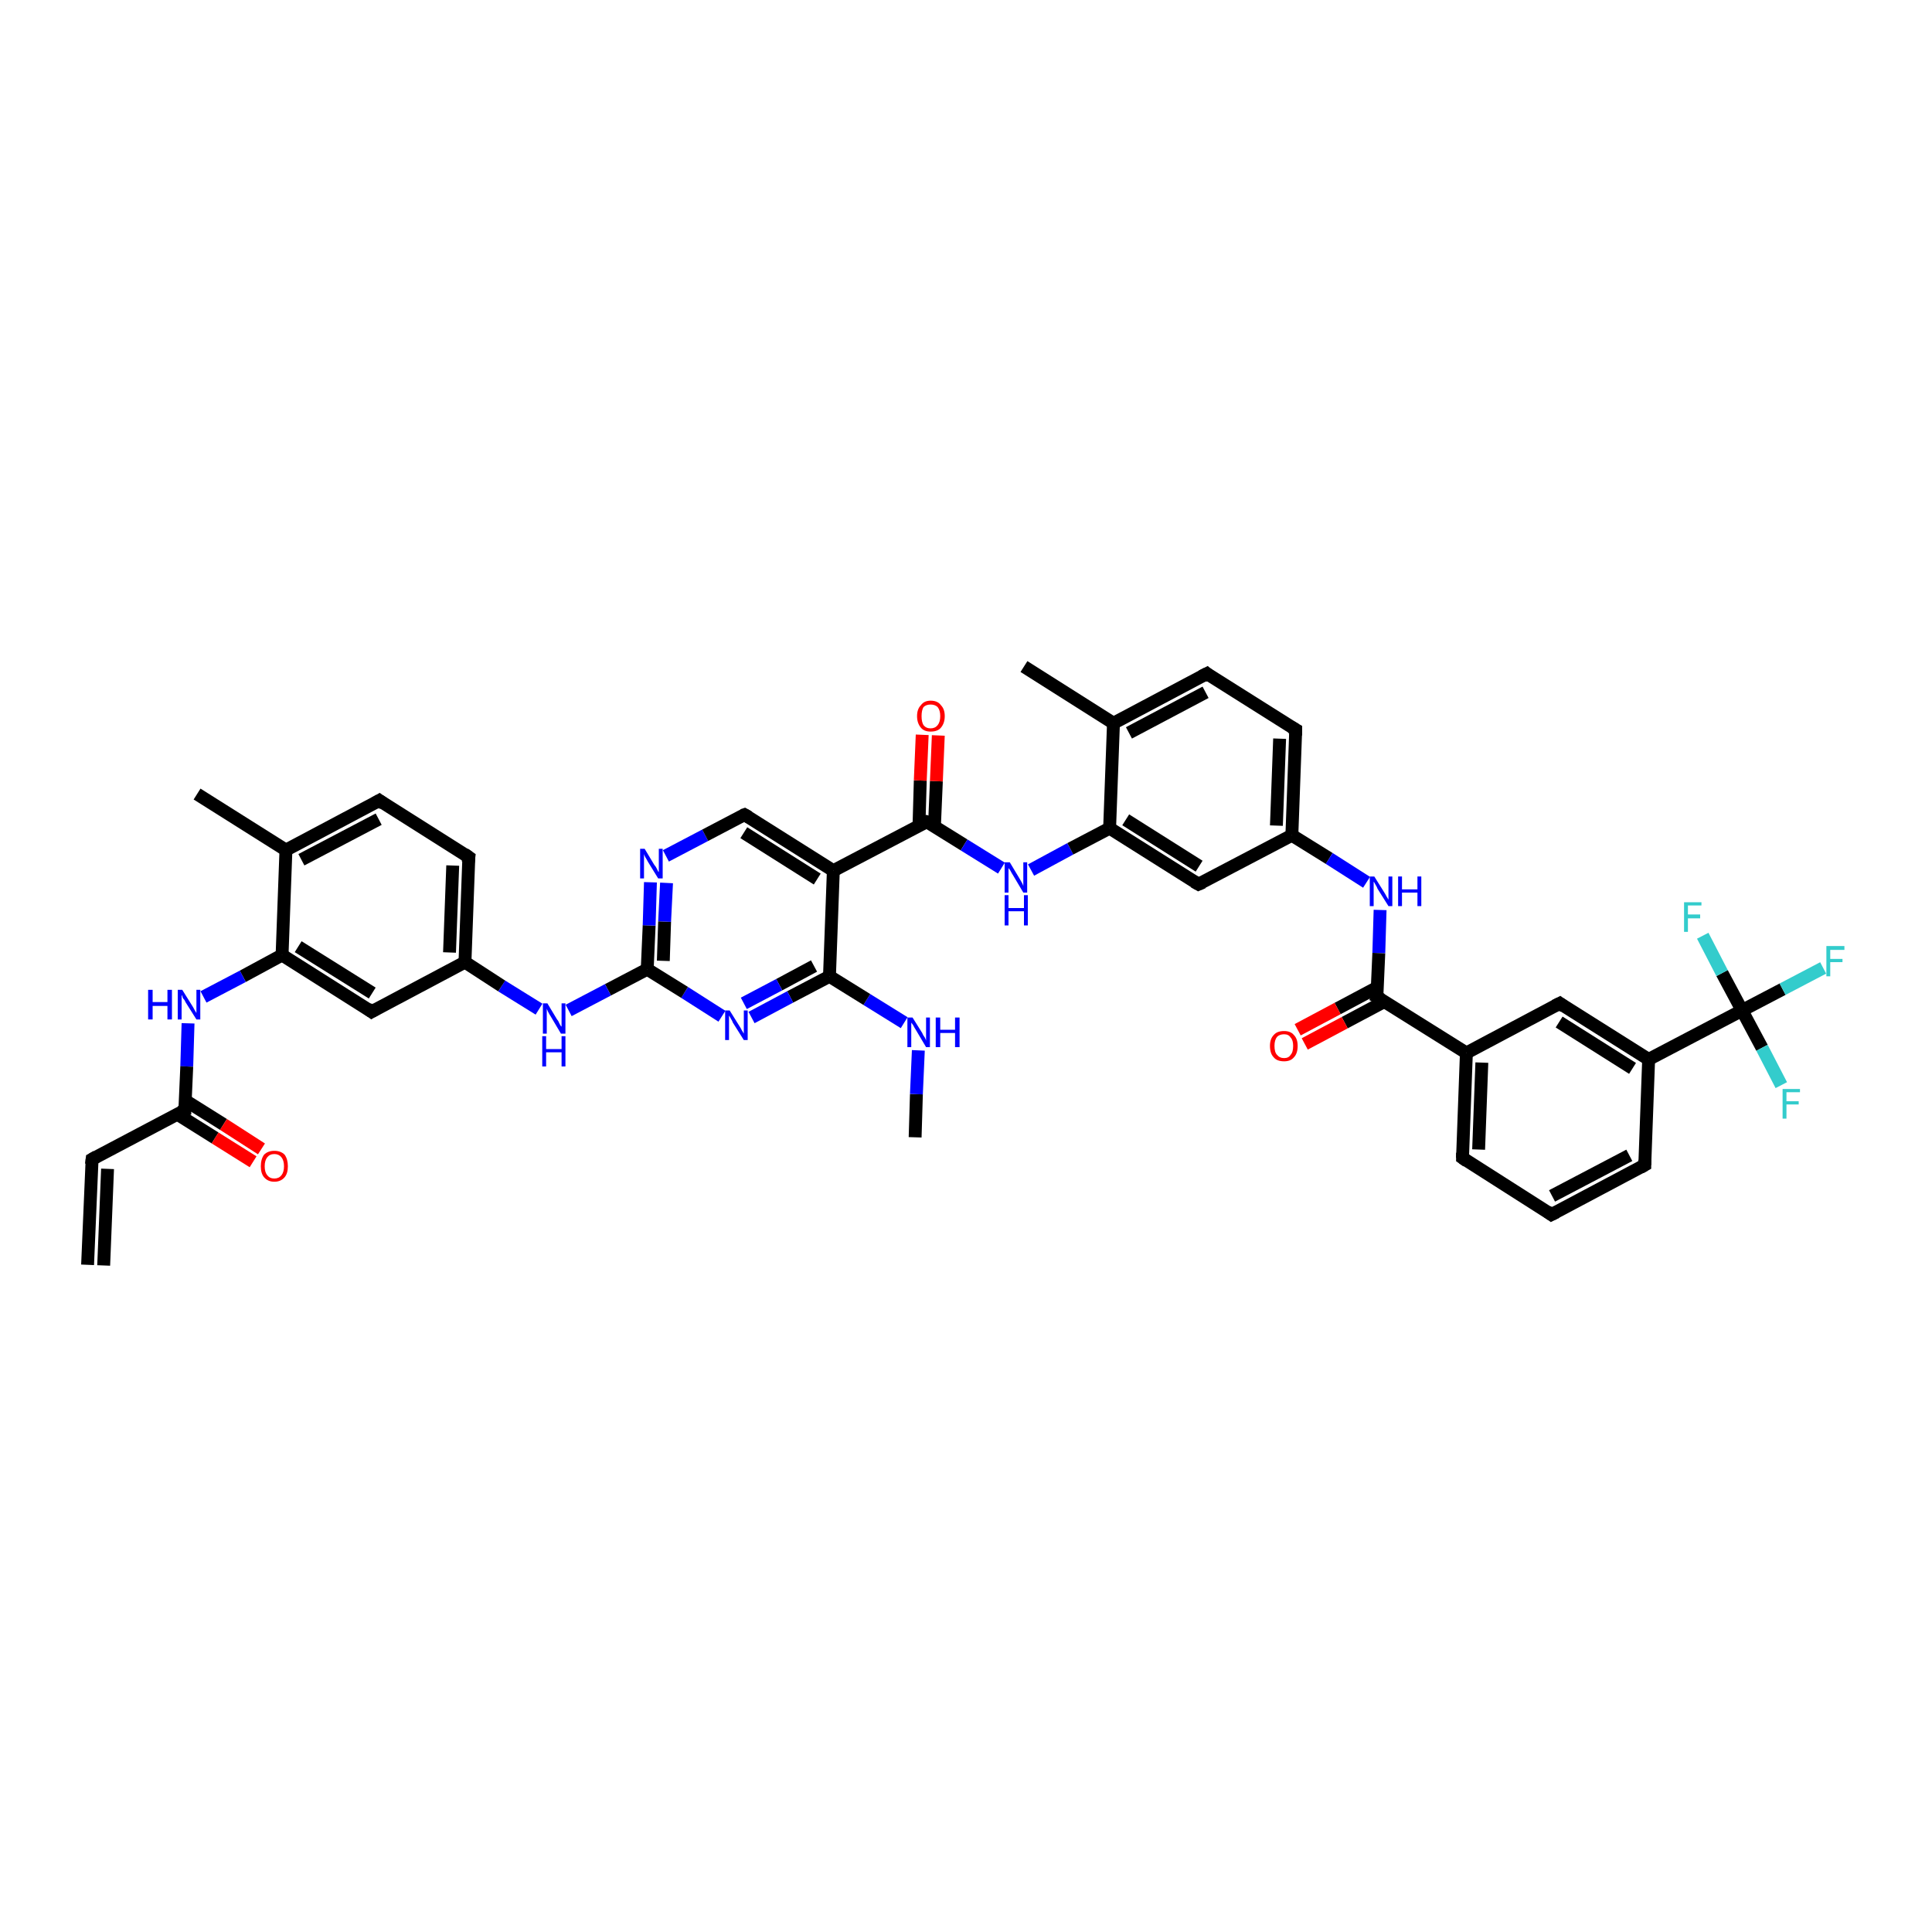 <?xml version='1.0' encoding='iso-8859-1'?>
<svg version='1.1' baseProfile='full'
              xmlns='http://www.w3.org/2000/svg'
                      xmlns:rdkit='http://www.rdkit.org/xml'
                      xmlns:xlink='http://www.w3.org/1999/xlink'
                  xml:space='preserve'
width='300px' height='300px' viewBox='0 0 300 300'>
<!-- END OF HEADER -->
<rect style='opacity:1.0;fill:#FFFFFF;stroke:none' width='300.0' height='300.0' x='0.0' y='0.0'> </rect>
<path class='bond-0 atom-0 atom-1' d='M 142.1,176.6 L 142.3,169.9' style='fill:none;fill-rule:evenodd;stroke:#000000;stroke-width:2.0px;stroke-linecap:butt;stroke-linejoin:miter;stroke-opacity:1' />
<path class='bond-0 atom-0 atom-1' d='M 142.3,169.9 L 142.6,163.1' style='fill:none;fill-rule:evenodd;stroke:#0000FF;stroke-width:2.0px;stroke-linecap:butt;stroke-linejoin:miter;stroke-opacity:1' />
<path class='bond-1 atom-1 atom-2' d='M 140.4,158.8 L 134.6,155.2' style='fill:none;fill-rule:evenodd;stroke:#0000FF;stroke-width:2.0px;stroke-linecap:butt;stroke-linejoin:miter;stroke-opacity:1' />
<path class='bond-1 atom-1 atom-2' d='M 134.6,155.2 L 128.8,151.6' style='fill:none;fill-rule:evenodd;stroke:#000000;stroke-width:2.0px;stroke-linecap:butt;stroke-linejoin:miter;stroke-opacity:1' />
<path class='bond-2 atom-2 atom-3' d='M 128.8,151.6 L 122.7,154.8' style='fill:none;fill-rule:evenodd;stroke:#000000;stroke-width:2.0px;stroke-linecap:butt;stroke-linejoin:miter;stroke-opacity:1' />
<path class='bond-2 atom-2 atom-3' d='M 122.7,154.8 L 116.7,158.0' style='fill:none;fill-rule:evenodd;stroke:#0000FF;stroke-width:2.0px;stroke-linecap:butt;stroke-linejoin:miter;stroke-opacity:1' />
<path class='bond-2 atom-2 atom-3' d='M 126.4,150.0 L 121.0,152.9' style='fill:none;fill-rule:evenodd;stroke:#000000;stroke-width:2.0px;stroke-linecap:butt;stroke-linejoin:miter;stroke-opacity:1' />
<path class='bond-2 atom-2 atom-3' d='M 121.0,152.9 L 115.5,155.8' style='fill:none;fill-rule:evenodd;stroke:#0000FF;stroke-width:2.0px;stroke-linecap:butt;stroke-linejoin:miter;stroke-opacity:1' />
<path class='bond-3 atom-3 atom-4' d='M 112.1,157.8 L 106.3,154.1' style='fill:none;fill-rule:evenodd;stroke:#0000FF;stroke-width:2.0px;stroke-linecap:butt;stroke-linejoin:miter;stroke-opacity:1' />
<path class='bond-3 atom-3 atom-4' d='M 106.3,154.1 L 100.5,150.5' style='fill:none;fill-rule:evenodd;stroke:#000000;stroke-width:2.0px;stroke-linecap:butt;stroke-linejoin:miter;stroke-opacity:1' />
<path class='bond-4 atom-4 atom-5' d='M 100.5,150.5 L 94.4,153.7' style='fill:none;fill-rule:evenodd;stroke:#000000;stroke-width:2.0px;stroke-linecap:butt;stroke-linejoin:miter;stroke-opacity:1' />
<path class='bond-4 atom-4 atom-5' d='M 94.4,153.7 L 88.3,156.9' style='fill:none;fill-rule:evenodd;stroke:#0000FF;stroke-width:2.0px;stroke-linecap:butt;stroke-linejoin:miter;stroke-opacity:1' />
<path class='bond-5 atom-5 atom-6' d='M 83.7,156.7 L 77.9,153.1' style='fill:none;fill-rule:evenodd;stroke:#0000FF;stroke-width:2.0px;stroke-linecap:butt;stroke-linejoin:miter;stroke-opacity:1' />
<path class='bond-5 atom-5 atom-6' d='M 77.9,153.1 L 72.2,149.4' style='fill:none;fill-rule:evenodd;stroke:#000000;stroke-width:2.0px;stroke-linecap:butt;stroke-linejoin:miter;stroke-opacity:1' />
<path class='bond-6 atom-6 atom-7' d='M 72.2,149.4 L 72.8,133.1' style='fill:none;fill-rule:evenodd;stroke:#000000;stroke-width:2.0px;stroke-linecap:butt;stroke-linejoin:miter;stroke-opacity:1' />
<path class='bond-6 atom-6 atom-7' d='M 69.8,147.9 L 70.3,134.4' style='fill:none;fill-rule:evenodd;stroke:#000000;stroke-width:2.0px;stroke-linecap:butt;stroke-linejoin:miter;stroke-opacity:1' />
<path class='bond-7 atom-7 atom-8' d='M 72.8,133.1 L 58.9,124.3' style='fill:none;fill-rule:evenodd;stroke:#000000;stroke-width:2.0px;stroke-linecap:butt;stroke-linejoin:miter;stroke-opacity:1' />
<path class='bond-8 atom-8 atom-9' d='M 58.9,124.3 L 44.4,132.0' style='fill:none;fill-rule:evenodd;stroke:#000000;stroke-width:2.0px;stroke-linecap:butt;stroke-linejoin:miter;stroke-opacity:1' />
<path class='bond-8 atom-8 atom-9' d='M 58.8,127.2 L 46.8,133.5' style='fill:none;fill-rule:evenodd;stroke:#000000;stroke-width:2.0px;stroke-linecap:butt;stroke-linejoin:miter;stroke-opacity:1' />
<path class='bond-9 atom-9 atom-10' d='M 44.4,132.0 L 30.6,123.3' style='fill:none;fill-rule:evenodd;stroke:#000000;stroke-width:2.0px;stroke-linecap:butt;stroke-linejoin:miter;stroke-opacity:1' />
<path class='bond-10 atom-9 atom-11' d='M 44.4,132.0 L 43.8,148.3' style='fill:none;fill-rule:evenodd;stroke:#000000;stroke-width:2.0px;stroke-linecap:butt;stroke-linejoin:miter;stroke-opacity:1' />
<path class='bond-11 atom-11 atom-12' d='M 43.8,148.3 L 37.7,151.6' style='fill:none;fill-rule:evenodd;stroke:#000000;stroke-width:2.0px;stroke-linecap:butt;stroke-linejoin:miter;stroke-opacity:1' />
<path class='bond-11 atom-11 atom-12' d='M 37.7,151.6 L 31.6,154.8' style='fill:none;fill-rule:evenodd;stroke:#0000FF;stroke-width:2.0px;stroke-linecap:butt;stroke-linejoin:miter;stroke-opacity:1' />
<path class='bond-12 atom-12 atom-13' d='M 29.2,158.9 L 29.0,165.6' style='fill:none;fill-rule:evenodd;stroke:#0000FF;stroke-width:2.0px;stroke-linecap:butt;stroke-linejoin:miter;stroke-opacity:1' />
<path class='bond-12 atom-12 atom-13' d='M 29.0,165.6 L 28.7,172.4' style='fill:none;fill-rule:evenodd;stroke:#000000;stroke-width:2.0px;stroke-linecap:butt;stroke-linejoin:miter;stroke-opacity:1' />
<path class='bond-13 atom-13 atom-14' d='M 27.5,173.0 L 33.4,176.7' style='fill:none;fill-rule:evenodd;stroke:#000000;stroke-width:2.0px;stroke-linecap:butt;stroke-linejoin:miter;stroke-opacity:1' />
<path class='bond-13 atom-13 atom-14' d='M 33.4,176.7 L 39.3,180.4' style='fill:none;fill-rule:evenodd;stroke:#FF0000;stroke-width:2.0px;stroke-linecap:butt;stroke-linejoin:miter;stroke-opacity:1' />
<path class='bond-13 atom-13 atom-14' d='M 28.8,170.9 L 34.7,174.6' style='fill:none;fill-rule:evenodd;stroke:#000000;stroke-width:2.0px;stroke-linecap:butt;stroke-linejoin:miter;stroke-opacity:1' />
<path class='bond-13 atom-13 atom-14' d='M 34.7,174.6 L 40.6,178.4' style='fill:none;fill-rule:evenodd;stroke:#FF0000;stroke-width:2.0px;stroke-linecap:butt;stroke-linejoin:miter;stroke-opacity:1' />
<path class='bond-14 atom-13 atom-15' d='M 28.7,172.4 L 14.3,180.0' style='fill:none;fill-rule:evenodd;stroke:#000000;stroke-width:2.0px;stroke-linecap:butt;stroke-linejoin:miter;stroke-opacity:1' />
<path class='bond-15 atom-15 atom-16' d='M 14.3,180.0 L 13.6,196.4' style='fill:none;fill-rule:evenodd;stroke:#000000;stroke-width:2.0px;stroke-linecap:butt;stroke-linejoin:miter;stroke-opacity:1' />
<path class='bond-15 atom-15 atom-16' d='M 16.7,181.5 L 16.1,196.5' style='fill:none;fill-rule:evenodd;stroke:#000000;stroke-width:2.0px;stroke-linecap:butt;stroke-linejoin:miter;stroke-opacity:1' />
<path class='bond-16 atom-11 atom-17' d='M 43.8,148.3 L 57.7,157.1' style='fill:none;fill-rule:evenodd;stroke:#000000;stroke-width:2.0px;stroke-linecap:butt;stroke-linejoin:miter;stroke-opacity:1' />
<path class='bond-16 atom-11 atom-17' d='M 46.3,147.0 L 57.8,154.2' style='fill:none;fill-rule:evenodd;stroke:#000000;stroke-width:2.0px;stroke-linecap:butt;stroke-linejoin:miter;stroke-opacity:1' />
<path class='bond-17 atom-4 atom-18' d='M 100.5,150.5 L 100.8,143.7' style='fill:none;fill-rule:evenodd;stroke:#000000;stroke-width:2.0px;stroke-linecap:butt;stroke-linejoin:miter;stroke-opacity:1' />
<path class='bond-17 atom-4 atom-18' d='M 100.8,143.7 L 101.0,137.0' style='fill:none;fill-rule:evenodd;stroke:#0000FF;stroke-width:2.0px;stroke-linecap:butt;stroke-linejoin:miter;stroke-opacity:1' />
<path class='bond-17 atom-4 atom-18' d='M 103.0,149.2 L 103.2,143.1' style='fill:none;fill-rule:evenodd;stroke:#000000;stroke-width:2.0px;stroke-linecap:butt;stroke-linejoin:miter;stroke-opacity:1' />
<path class='bond-17 atom-4 atom-18' d='M 103.2,143.1 L 103.5,137.1' style='fill:none;fill-rule:evenodd;stroke:#0000FF;stroke-width:2.0px;stroke-linecap:butt;stroke-linejoin:miter;stroke-opacity:1' />
<path class='bond-18 atom-18 atom-19' d='M 103.4,132.9 L 109.5,129.7' style='fill:none;fill-rule:evenodd;stroke:#0000FF;stroke-width:2.0px;stroke-linecap:butt;stroke-linejoin:miter;stroke-opacity:1' />
<path class='bond-18 atom-18 atom-19' d='M 109.5,129.7 L 115.6,126.5' style='fill:none;fill-rule:evenodd;stroke:#000000;stroke-width:2.0px;stroke-linecap:butt;stroke-linejoin:miter;stroke-opacity:1' />
<path class='bond-19 atom-19 atom-20' d='M 115.6,126.5 L 129.4,135.2' style='fill:none;fill-rule:evenodd;stroke:#000000;stroke-width:2.0px;stroke-linecap:butt;stroke-linejoin:miter;stroke-opacity:1' />
<path class='bond-19 atom-19 atom-20' d='M 115.5,129.3 L 126.9,136.5' style='fill:none;fill-rule:evenodd;stroke:#000000;stroke-width:2.0px;stroke-linecap:butt;stroke-linejoin:miter;stroke-opacity:1' />
<path class='bond-20 atom-20 atom-21' d='M 129.4,135.2 L 143.9,127.6' style='fill:none;fill-rule:evenodd;stroke:#000000;stroke-width:2.0px;stroke-linecap:butt;stroke-linejoin:miter;stroke-opacity:1' />
<path class='bond-21 atom-21 atom-22' d='M 145.1,128.3 L 145.4,121.3' style='fill:none;fill-rule:evenodd;stroke:#000000;stroke-width:2.0px;stroke-linecap:butt;stroke-linejoin:miter;stroke-opacity:1' />
<path class='bond-21 atom-21 atom-22' d='M 145.4,121.3 L 145.7,114.2' style='fill:none;fill-rule:evenodd;stroke:#FF0000;stroke-width:2.0px;stroke-linecap:butt;stroke-linejoin:miter;stroke-opacity:1' />
<path class='bond-21 atom-21 atom-22' d='M 142.7,128.2 L 142.9,121.2' style='fill:none;fill-rule:evenodd;stroke:#000000;stroke-width:2.0px;stroke-linecap:butt;stroke-linejoin:miter;stroke-opacity:1' />
<path class='bond-21 atom-21 atom-22' d='M 142.9,121.2 L 143.2,114.1' style='fill:none;fill-rule:evenodd;stroke:#FF0000;stroke-width:2.0px;stroke-linecap:butt;stroke-linejoin:miter;stroke-opacity:1' />
<path class='bond-22 atom-21 atom-23' d='M 143.9,127.6 L 149.7,131.2' style='fill:none;fill-rule:evenodd;stroke:#000000;stroke-width:2.0px;stroke-linecap:butt;stroke-linejoin:miter;stroke-opacity:1' />
<path class='bond-22 atom-21 atom-23' d='M 149.7,131.2 L 155.5,134.8' style='fill:none;fill-rule:evenodd;stroke:#0000FF;stroke-width:2.0px;stroke-linecap:butt;stroke-linejoin:miter;stroke-opacity:1' />
<path class='bond-23 atom-23 atom-24' d='M 160.1,135.1 L 166.2,131.8' style='fill:none;fill-rule:evenodd;stroke:#0000FF;stroke-width:2.0px;stroke-linecap:butt;stroke-linejoin:miter;stroke-opacity:1' />
<path class='bond-23 atom-23 atom-24' d='M 166.2,131.8 L 172.3,128.6' style='fill:none;fill-rule:evenodd;stroke:#000000;stroke-width:2.0px;stroke-linecap:butt;stroke-linejoin:miter;stroke-opacity:1' />
<path class='bond-24 atom-24 atom-25' d='M 172.3,128.6 L 186.1,137.3' style='fill:none;fill-rule:evenodd;stroke:#000000;stroke-width:2.0px;stroke-linecap:butt;stroke-linejoin:miter;stroke-opacity:1' />
<path class='bond-24 atom-24 atom-25' d='M 174.8,127.3 L 186.2,134.5' style='fill:none;fill-rule:evenodd;stroke:#000000;stroke-width:2.0px;stroke-linecap:butt;stroke-linejoin:miter;stroke-opacity:1' />
<path class='bond-25 atom-25 atom-26' d='M 186.1,137.3 L 200.6,129.7' style='fill:none;fill-rule:evenodd;stroke:#000000;stroke-width:2.0px;stroke-linecap:butt;stroke-linejoin:miter;stroke-opacity:1' />
<path class='bond-26 atom-26 atom-27' d='M 200.6,129.7 L 206.4,133.3' style='fill:none;fill-rule:evenodd;stroke:#000000;stroke-width:2.0px;stroke-linecap:butt;stroke-linejoin:miter;stroke-opacity:1' />
<path class='bond-26 atom-26 atom-27' d='M 206.4,133.3 L 212.2,137.0' style='fill:none;fill-rule:evenodd;stroke:#0000FF;stroke-width:2.0px;stroke-linecap:butt;stroke-linejoin:miter;stroke-opacity:1' />
<path class='bond-27 atom-27 atom-28' d='M 214.3,141.3 L 214.1,148.0' style='fill:none;fill-rule:evenodd;stroke:#0000FF;stroke-width:2.0px;stroke-linecap:butt;stroke-linejoin:miter;stroke-opacity:1' />
<path class='bond-27 atom-27 atom-28' d='M 214.1,148.0 L 213.8,154.8' style='fill:none;fill-rule:evenodd;stroke:#000000;stroke-width:2.0px;stroke-linecap:butt;stroke-linejoin:miter;stroke-opacity:1' />
<path class='bond-28 atom-28 atom-29' d='M 213.9,153.3 L 207.7,156.6' style='fill:none;fill-rule:evenodd;stroke:#000000;stroke-width:2.0px;stroke-linecap:butt;stroke-linejoin:miter;stroke-opacity:1' />
<path class='bond-28 atom-28 atom-29' d='M 207.7,156.6 L 201.5,159.9' style='fill:none;fill-rule:evenodd;stroke:#FF0000;stroke-width:2.0px;stroke-linecap:butt;stroke-linejoin:miter;stroke-opacity:1' />
<path class='bond-28 atom-28 atom-29' d='M 215.0,155.5 L 208.8,158.8' style='fill:none;fill-rule:evenodd;stroke:#000000;stroke-width:2.0px;stroke-linecap:butt;stroke-linejoin:miter;stroke-opacity:1' />
<path class='bond-28 atom-28 atom-29' d='M 208.8,158.8 L 202.6,162.1' style='fill:none;fill-rule:evenodd;stroke:#FF0000;stroke-width:2.0px;stroke-linecap:butt;stroke-linejoin:miter;stroke-opacity:1' />
<path class='bond-29 atom-28 atom-30' d='M 213.8,154.8 L 227.7,163.5' style='fill:none;fill-rule:evenodd;stroke:#000000;stroke-width:2.0px;stroke-linecap:butt;stroke-linejoin:miter;stroke-opacity:1' />
<path class='bond-30 atom-30 atom-31' d='M 227.7,163.5 L 227.1,179.8' style='fill:none;fill-rule:evenodd;stroke:#000000;stroke-width:2.0px;stroke-linecap:butt;stroke-linejoin:miter;stroke-opacity:1' />
<path class='bond-30 atom-30 atom-31' d='M 230.1,165.0 L 229.6,178.5' style='fill:none;fill-rule:evenodd;stroke:#000000;stroke-width:2.0px;stroke-linecap:butt;stroke-linejoin:miter;stroke-opacity:1' />
<path class='bond-31 atom-31 atom-32' d='M 227.1,179.8 L 240.9,188.6' style='fill:none;fill-rule:evenodd;stroke:#000000;stroke-width:2.0px;stroke-linecap:butt;stroke-linejoin:miter;stroke-opacity:1' />
<path class='bond-32 atom-32 atom-33' d='M 240.9,188.6 L 255.4,180.9' style='fill:none;fill-rule:evenodd;stroke:#000000;stroke-width:2.0px;stroke-linecap:butt;stroke-linejoin:miter;stroke-opacity:1' />
<path class='bond-32 atom-32 atom-33' d='M 241.0,185.7 L 253.0,179.4' style='fill:none;fill-rule:evenodd;stroke:#000000;stroke-width:2.0px;stroke-linecap:butt;stroke-linejoin:miter;stroke-opacity:1' />
<path class='bond-33 atom-33 atom-34' d='M 255.4,180.9 L 256.0,164.5' style='fill:none;fill-rule:evenodd;stroke:#000000;stroke-width:2.0px;stroke-linecap:butt;stroke-linejoin:miter;stroke-opacity:1' />
<path class='bond-34 atom-34 atom-35' d='M 256.0,164.5 L 242.2,155.8' style='fill:none;fill-rule:evenodd;stroke:#000000;stroke-width:2.0px;stroke-linecap:butt;stroke-linejoin:miter;stroke-opacity:1' />
<path class='bond-34 atom-34 atom-35' d='M 253.5,165.9 L 242.1,158.7' style='fill:none;fill-rule:evenodd;stroke:#000000;stroke-width:2.0px;stroke-linecap:butt;stroke-linejoin:miter;stroke-opacity:1' />
<path class='bond-35 atom-34 atom-36' d='M 256.0,164.5 L 270.5,156.9' style='fill:none;fill-rule:evenodd;stroke:#000000;stroke-width:2.0px;stroke-linecap:butt;stroke-linejoin:miter;stroke-opacity:1' />
<path class='bond-36 atom-36 atom-37' d='M 270.5,156.9 L 276.8,153.6' style='fill:none;fill-rule:evenodd;stroke:#000000;stroke-width:2.0px;stroke-linecap:butt;stroke-linejoin:miter;stroke-opacity:1' />
<path class='bond-36 atom-36 atom-37' d='M 276.8,153.6 L 283.1,150.3' style='fill:none;fill-rule:evenodd;stroke:#33CCCC;stroke-width:2.0px;stroke-linecap:butt;stroke-linejoin:miter;stroke-opacity:1' />
<path class='bond-37 atom-36 atom-38' d='M 270.5,156.9 L 273.6,162.7' style='fill:none;fill-rule:evenodd;stroke:#000000;stroke-width:2.0px;stroke-linecap:butt;stroke-linejoin:miter;stroke-opacity:1' />
<path class='bond-37 atom-36 atom-38' d='M 273.6,162.7 L 276.6,168.5' style='fill:none;fill-rule:evenodd;stroke:#33CCCC;stroke-width:2.0px;stroke-linecap:butt;stroke-linejoin:miter;stroke-opacity:1' />
<path class='bond-38 atom-36 atom-39' d='M 270.5,156.9 L 267.4,151.1' style='fill:none;fill-rule:evenodd;stroke:#000000;stroke-width:2.0px;stroke-linecap:butt;stroke-linejoin:miter;stroke-opacity:1' />
<path class='bond-38 atom-36 atom-39' d='M 267.4,151.1 L 264.4,145.3' style='fill:none;fill-rule:evenodd;stroke:#33CCCC;stroke-width:2.0px;stroke-linecap:butt;stroke-linejoin:miter;stroke-opacity:1' />
<path class='bond-39 atom-26 atom-40' d='M 200.6,129.7 L 201.2,113.3' style='fill:none;fill-rule:evenodd;stroke:#000000;stroke-width:2.0px;stroke-linecap:butt;stroke-linejoin:miter;stroke-opacity:1' />
<path class='bond-39 atom-26 atom-40' d='M 198.2,128.2 L 198.7,114.7' style='fill:none;fill-rule:evenodd;stroke:#000000;stroke-width:2.0px;stroke-linecap:butt;stroke-linejoin:miter;stroke-opacity:1' />
<path class='bond-40 atom-40 atom-41' d='M 201.2,113.3 L 187.4,104.6' style='fill:none;fill-rule:evenodd;stroke:#000000;stroke-width:2.0px;stroke-linecap:butt;stroke-linejoin:miter;stroke-opacity:1' />
<path class='bond-41 atom-41 atom-42' d='M 187.4,104.6 L 172.9,112.3' style='fill:none;fill-rule:evenodd;stroke:#000000;stroke-width:2.0px;stroke-linecap:butt;stroke-linejoin:miter;stroke-opacity:1' />
<path class='bond-41 atom-41 atom-42' d='M 187.2,107.5 L 175.3,113.8' style='fill:none;fill-rule:evenodd;stroke:#000000;stroke-width:2.0px;stroke-linecap:butt;stroke-linejoin:miter;stroke-opacity:1' />
<path class='bond-42 atom-42 atom-43' d='M 172.9,112.3 L 159.0,103.5' style='fill:none;fill-rule:evenodd;stroke:#000000;stroke-width:2.0px;stroke-linecap:butt;stroke-linejoin:miter;stroke-opacity:1' />
<path class='bond-43 atom-20 atom-2' d='M 129.4,135.2 L 128.8,151.6' style='fill:none;fill-rule:evenodd;stroke:#000000;stroke-width:2.0px;stroke-linecap:butt;stroke-linejoin:miter;stroke-opacity:1' />
<path class='bond-44 atom-42 atom-24' d='M 172.9,112.3 L 172.3,128.6' style='fill:none;fill-rule:evenodd;stroke:#000000;stroke-width:2.0px;stroke-linecap:butt;stroke-linejoin:miter;stroke-opacity:1' />
<path class='bond-45 atom-17 atom-6' d='M 57.7,157.1 L 72.2,149.4' style='fill:none;fill-rule:evenodd;stroke:#000000;stroke-width:2.0px;stroke-linecap:butt;stroke-linejoin:miter;stroke-opacity:1' />
<path class='bond-46 atom-35 atom-30' d='M 242.2,155.8 L 227.7,163.5' style='fill:none;fill-rule:evenodd;stroke:#000000;stroke-width:2.0px;stroke-linecap:butt;stroke-linejoin:miter;stroke-opacity:1' />
<path d='M 72.7,133.9 L 72.8,133.1 L 72.1,132.6' style='fill:none;stroke:#000000;stroke-width:2.0px;stroke-linecap:butt;stroke-linejoin:miter;stroke-opacity:1;' />
<path d='M 59.6,124.8 L 58.9,124.3 L 58.2,124.7' style='fill:none;stroke:#000000;stroke-width:2.0px;stroke-linecap:butt;stroke-linejoin:miter;stroke-opacity:1;' />
<path d='M 28.7,172.0 L 28.7,172.4 L 28.0,172.7' style='fill:none;stroke:#000000;stroke-width:2.0px;stroke-linecap:butt;stroke-linejoin:miter;stroke-opacity:1;' />
<path d='M 15.0,179.6 L 14.3,180.0 L 14.2,180.8' style='fill:none;stroke:#000000;stroke-width:2.0px;stroke-linecap:butt;stroke-linejoin:miter;stroke-opacity:1;' />
<path d='M 57.0,156.6 L 57.7,157.1 L 58.4,156.7' style='fill:none;stroke:#000000;stroke-width:2.0px;stroke-linecap:butt;stroke-linejoin:miter;stroke-opacity:1;' />
<path d='M 115.3,126.6 L 115.6,126.5 L 116.3,126.9' style='fill:none;stroke:#000000;stroke-width:2.0px;stroke-linecap:butt;stroke-linejoin:miter;stroke-opacity:1;' />
<path d='M 143.2,127.9 L 143.9,127.6 L 144.2,127.7' style='fill:none;stroke:#000000;stroke-width:2.0px;stroke-linecap:butt;stroke-linejoin:miter;stroke-opacity:1;' />
<path d='M 185.4,136.9 L 186.1,137.3 L 186.8,137.0' style='fill:none;stroke:#000000;stroke-width:2.0px;stroke-linecap:butt;stroke-linejoin:miter;stroke-opacity:1;' />
<path d='M 213.9,154.4 L 213.8,154.8 L 214.5,155.2' style='fill:none;stroke:#000000;stroke-width:2.0px;stroke-linecap:butt;stroke-linejoin:miter;stroke-opacity:1;' />
<path d='M 227.1,179.0 L 227.1,179.8 L 227.8,180.3' style='fill:none;stroke:#000000;stroke-width:2.0px;stroke-linecap:butt;stroke-linejoin:miter;stroke-opacity:1;' />
<path d='M 240.2,188.1 L 240.9,188.6 L 241.7,188.2' style='fill:none;stroke:#000000;stroke-width:2.0px;stroke-linecap:butt;stroke-linejoin:miter;stroke-opacity:1;' />
<path d='M 254.7,181.3 L 255.4,180.9 L 255.4,180.1' style='fill:none;stroke:#000000;stroke-width:2.0px;stroke-linecap:butt;stroke-linejoin:miter;stroke-opacity:1;' />
<path d='M 242.9,156.3 L 242.2,155.8 L 241.4,156.2' style='fill:none;stroke:#000000;stroke-width:2.0px;stroke-linecap:butt;stroke-linejoin:miter;stroke-opacity:1;' />
<path d='M 201.2,114.2 L 201.2,113.3 L 200.5,112.9' style='fill:none;stroke:#000000;stroke-width:2.0px;stroke-linecap:butt;stroke-linejoin:miter;stroke-opacity:1;' />
<path d='M 188.0,105.1 L 187.4,104.6 L 186.6,105.0' style='fill:none;stroke:#000000;stroke-width:2.0px;stroke-linecap:butt;stroke-linejoin:miter;stroke-opacity:1;' />
<path class='atom-1' d='M 141.7 158.0
L 143.2 160.4
Q 143.3 160.7, 143.6 161.1
Q 143.8 161.5, 143.8 161.6
L 143.8 158.0
L 144.4 158.0
L 144.4 162.6
L 143.8 162.6
L 142.2 159.9
Q 142.0 159.6, 141.8 159.2
Q 141.6 158.9, 141.5 158.8
L 141.5 162.6
L 140.9 162.6
L 140.9 158.0
L 141.7 158.0
' fill='#0000FF'/>
<path class='atom-1' d='M 145.3 158.0
L 146.0 158.0
L 146.0 159.9
L 148.3 159.9
L 148.3 158.0
L 149.0 158.0
L 149.0 162.6
L 148.3 162.6
L 148.3 160.4
L 146.0 160.4
L 146.0 162.6
L 145.3 162.6
L 145.3 158.0
' fill='#0000FF'/>
<path class='atom-3' d='M 113.3 156.9
L 114.8 159.3
Q 115.0 159.6, 115.2 160.0
Q 115.5 160.5, 115.5 160.5
L 115.5 156.9
L 116.1 156.9
L 116.1 161.5
L 115.5 161.5
L 113.8 158.8
Q 113.7 158.5, 113.5 158.2
Q 113.3 157.8, 113.2 157.7
L 113.2 161.5
L 112.6 161.5
L 112.6 156.9
L 113.3 156.9
' fill='#0000FF'/>
<path class='atom-5' d='M 85.0 155.8
L 86.5 158.3
Q 86.7 158.5, 86.9 159.0
Q 87.1 159.4, 87.2 159.4
L 87.2 155.8
L 87.8 155.8
L 87.8 160.5
L 87.1 160.5
L 85.5 157.8
Q 85.3 157.5, 85.1 157.1
Q 84.9 156.7, 84.9 156.6
L 84.9 160.5
L 84.3 160.5
L 84.3 155.8
L 85.0 155.8
' fill='#0000FF'/>
<path class='atom-5' d='M 84.2 160.9
L 84.8 160.9
L 84.8 162.9
L 87.2 162.9
L 87.2 160.9
L 87.8 160.9
L 87.8 165.6
L 87.2 165.6
L 87.2 163.4
L 84.8 163.4
L 84.8 165.6
L 84.2 165.6
L 84.2 160.9
' fill='#0000FF'/>
<path class='atom-12' d='M 23.0 153.7
L 23.7 153.7
L 23.7 155.6
L 26.0 155.6
L 26.0 153.7
L 26.7 153.7
L 26.7 158.3
L 26.0 158.3
L 26.0 156.2
L 23.7 156.2
L 23.7 158.3
L 23.0 158.3
L 23.0 153.7
' fill='#0000FF'/>
<path class='atom-12' d='M 28.3 153.7
L 29.8 156.1
Q 30.0 156.4, 30.2 156.8
Q 30.5 157.3, 30.5 157.3
L 30.5 153.7
L 31.1 153.7
L 31.1 158.3
L 30.5 158.3
L 28.8 155.6
Q 28.7 155.3, 28.4 155.0
Q 28.3 154.6, 28.2 154.5
L 28.2 158.3
L 27.6 158.3
L 27.6 153.7
L 28.3 153.7
' fill='#0000FF'/>
<path class='atom-14' d='M 40.5 181.1
Q 40.5 180.0, 41.0 179.3
Q 41.6 178.7, 42.6 178.7
Q 43.6 178.7, 44.2 179.3
Q 44.7 180.0, 44.7 181.1
Q 44.7 182.2, 44.2 182.8
Q 43.6 183.5, 42.6 183.5
Q 41.6 183.5, 41.0 182.8
Q 40.5 182.2, 40.5 181.1
M 42.6 183.0
Q 43.3 183.0, 43.7 182.5
Q 44.1 182.0, 44.1 181.1
Q 44.1 180.2, 43.7 179.7
Q 43.3 179.2, 42.6 179.2
Q 41.9 179.2, 41.5 179.7
Q 41.1 180.2, 41.1 181.1
Q 41.1 182.0, 41.5 182.5
Q 41.9 183.0, 42.6 183.0
' fill='#FF0000'/>
<path class='atom-18' d='M 100.1 131.8
L 101.6 134.3
Q 101.8 134.5, 102.0 134.9
Q 102.2 135.4, 102.3 135.4
L 102.3 131.8
L 102.9 131.8
L 102.9 136.4
L 102.2 136.4
L 100.6 133.8
Q 100.4 133.4, 100.2 133.1
Q 100.0 132.7, 100.0 132.6
L 100.0 136.4
L 99.4 136.4
L 99.4 131.8
L 100.1 131.8
' fill='#0000FF'/>
<path class='atom-22' d='M 142.4 111.2
Q 142.4 110.1, 143.0 109.5
Q 143.5 108.8, 144.5 108.8
Q 145.6 108.8, 146.1 109.5
Q 146.7 110.1, 146.7 111.2
Q 146.7 112.3, 146.1 113.0
Q 145.6 113.6, 144.5 113.6
Q 143.5 113.6, 143.0 113.0
Q 142.4 112.3, 142.4 111.2
M 144.5 113.1
Q 145.2 113.1, 145.6 112.6
Q 146.0 112.1, 146.0 111.2
Q 146.0 110.3, 145.6 109.8
Q 145.2 109.4, 144.5 109.4
Q 143.8 109.4, 143.4 109.8
Q 143.1 110.3, 143.1 111.2
Q 143.1 112.1, 143.4 112.6
Q 143.8 113.1, 144.5 113.1
' fill='#FF0000'/>
<path class='atom-23' d='M 156.8 133.9
L 158.3 136.4
Q 158.4 136.6, 158.7 137.1
Q 158.9 137.5, 158.9 137.6
L 158.9 133.9
L 159.5 133.9
L 159.5 138.6
L 158.9 138.6
L 157.3 135.9
Q 157.1 135.6, 156.9 135.2
Q 156.7 134.9, 156.6 134.8
L 156.6 138.6
L 156.0 138.6
L 156.0 133.9
L 156.8 133.9
' fill='#0000FF'/>
<path class='atom-23' d='M 156.0 139.0
L 156.6 139.0
L 156.6 141.0
L 159.0 141.0
L 159.0 139.0
L 159.6 139.0
L 159.6 143.7
L 159.0 143.7
L 159.0 141.5
L 156.6 141.5
L 156.6 143.7
L 156.0 143.7
L 156.0 139.0
' fill='#0000FF'/>
<path class='atom-27' d='M 213.4 136.1
L 214.9 138.5
Q 215.1 138.8, 215.3 139.2
Q 215.6 139.7, 215.6 139.7
L 215.6 136.1
L 216.2 136.1
L 216.2 140.7
L 215.6 140.7
L 213.9 138.0
Q 213.8 137.7, 213.6 137.4
Q 213.4 137.0, 213.3 136.9
L 213.3 140.7
L 212.7 140.7
L 212.7 136.1
L 213.4 136.1
' fill='#0000FF'/>
<path class='atom-27' d='M 217.1 136.1
L 217.7 136.1
L 217.7 138.1
L 220.1 138.1
L 220.1 136.1
L 220.7 136.1
L 220.7 140.7
L 220.1 140.7
L 220.1 138.6
L 217.7 138.6
L 217.7 140.7
L 217.1 140.7
L 217.1 136.1
' fill='#0000FF'/>
<path class='atom-29' d='M 197.2 162.4
Q 197.2 161.3, 197.8 160.7
Q 198.3 160.1, 199.4 160.1
Q 200.4 160.1, 200.9 160.7
Q 201.5 161.3, 201.5 162.4
Q 201.5 163.6, 200.9 164.2
Q 200.4 164.8, 199.4 164.8
Q 198.3 164.8, 197.8 164.2
Q 197.2 163.6, 197.2 162.4
M 199.4 164.3
Q 200.1 164.3, 200.4 163.8
Q 200.8 163.4, 200.8 162.4
Q 200.8 161.5, 200.4 161.1
Q 200.1 160.6, 199.4 160.6
Q 198.7 160.6, 198.3 161.0
Q 197.9 161.5, 197.9 162.4
Q 197.9 163.4, 198.3 163.8
Q 198.7 164.3, 199.4 164.3
' fill='#FF0000'/>
<path class='atom-37' d='M 283.6 146.9
L 286.4 146.9
L 286.4 147.5
L 284.2 147.5
L 284.2 148.9
L 286.1 148.9
L 286.1 149.4
L 284.2 149.4
L 284.2 151.6
L 283.6 151.6
L 283.6 146.9
' fill='#33CCCC'/>
<path class='atom-38' d='M 276.8 169.1
L 279.5 169.1
L 279.5 169.6
L 277.4 169.6
L 277.4 171.0
L 279.3 171.0
L 279.3 171.5
L 277.4 171.5
L 277.4 173.7
L 276.8 173.7
L 276.8 169.1
' fill='#33CCCC'/>
<path class='atom-39' d='M 261.5 140.1
L 264.2 140.1
L 264.2 140.6
L 262.1 140.6
L 262.1 142.0
L 264.0 142.0
L 264.0 142.6
L 262.1 142.6
L 262.1 144.7
L 261.5 144.7
L 261.5 140.1
' fill='#33CCCC'/>
</svg>
